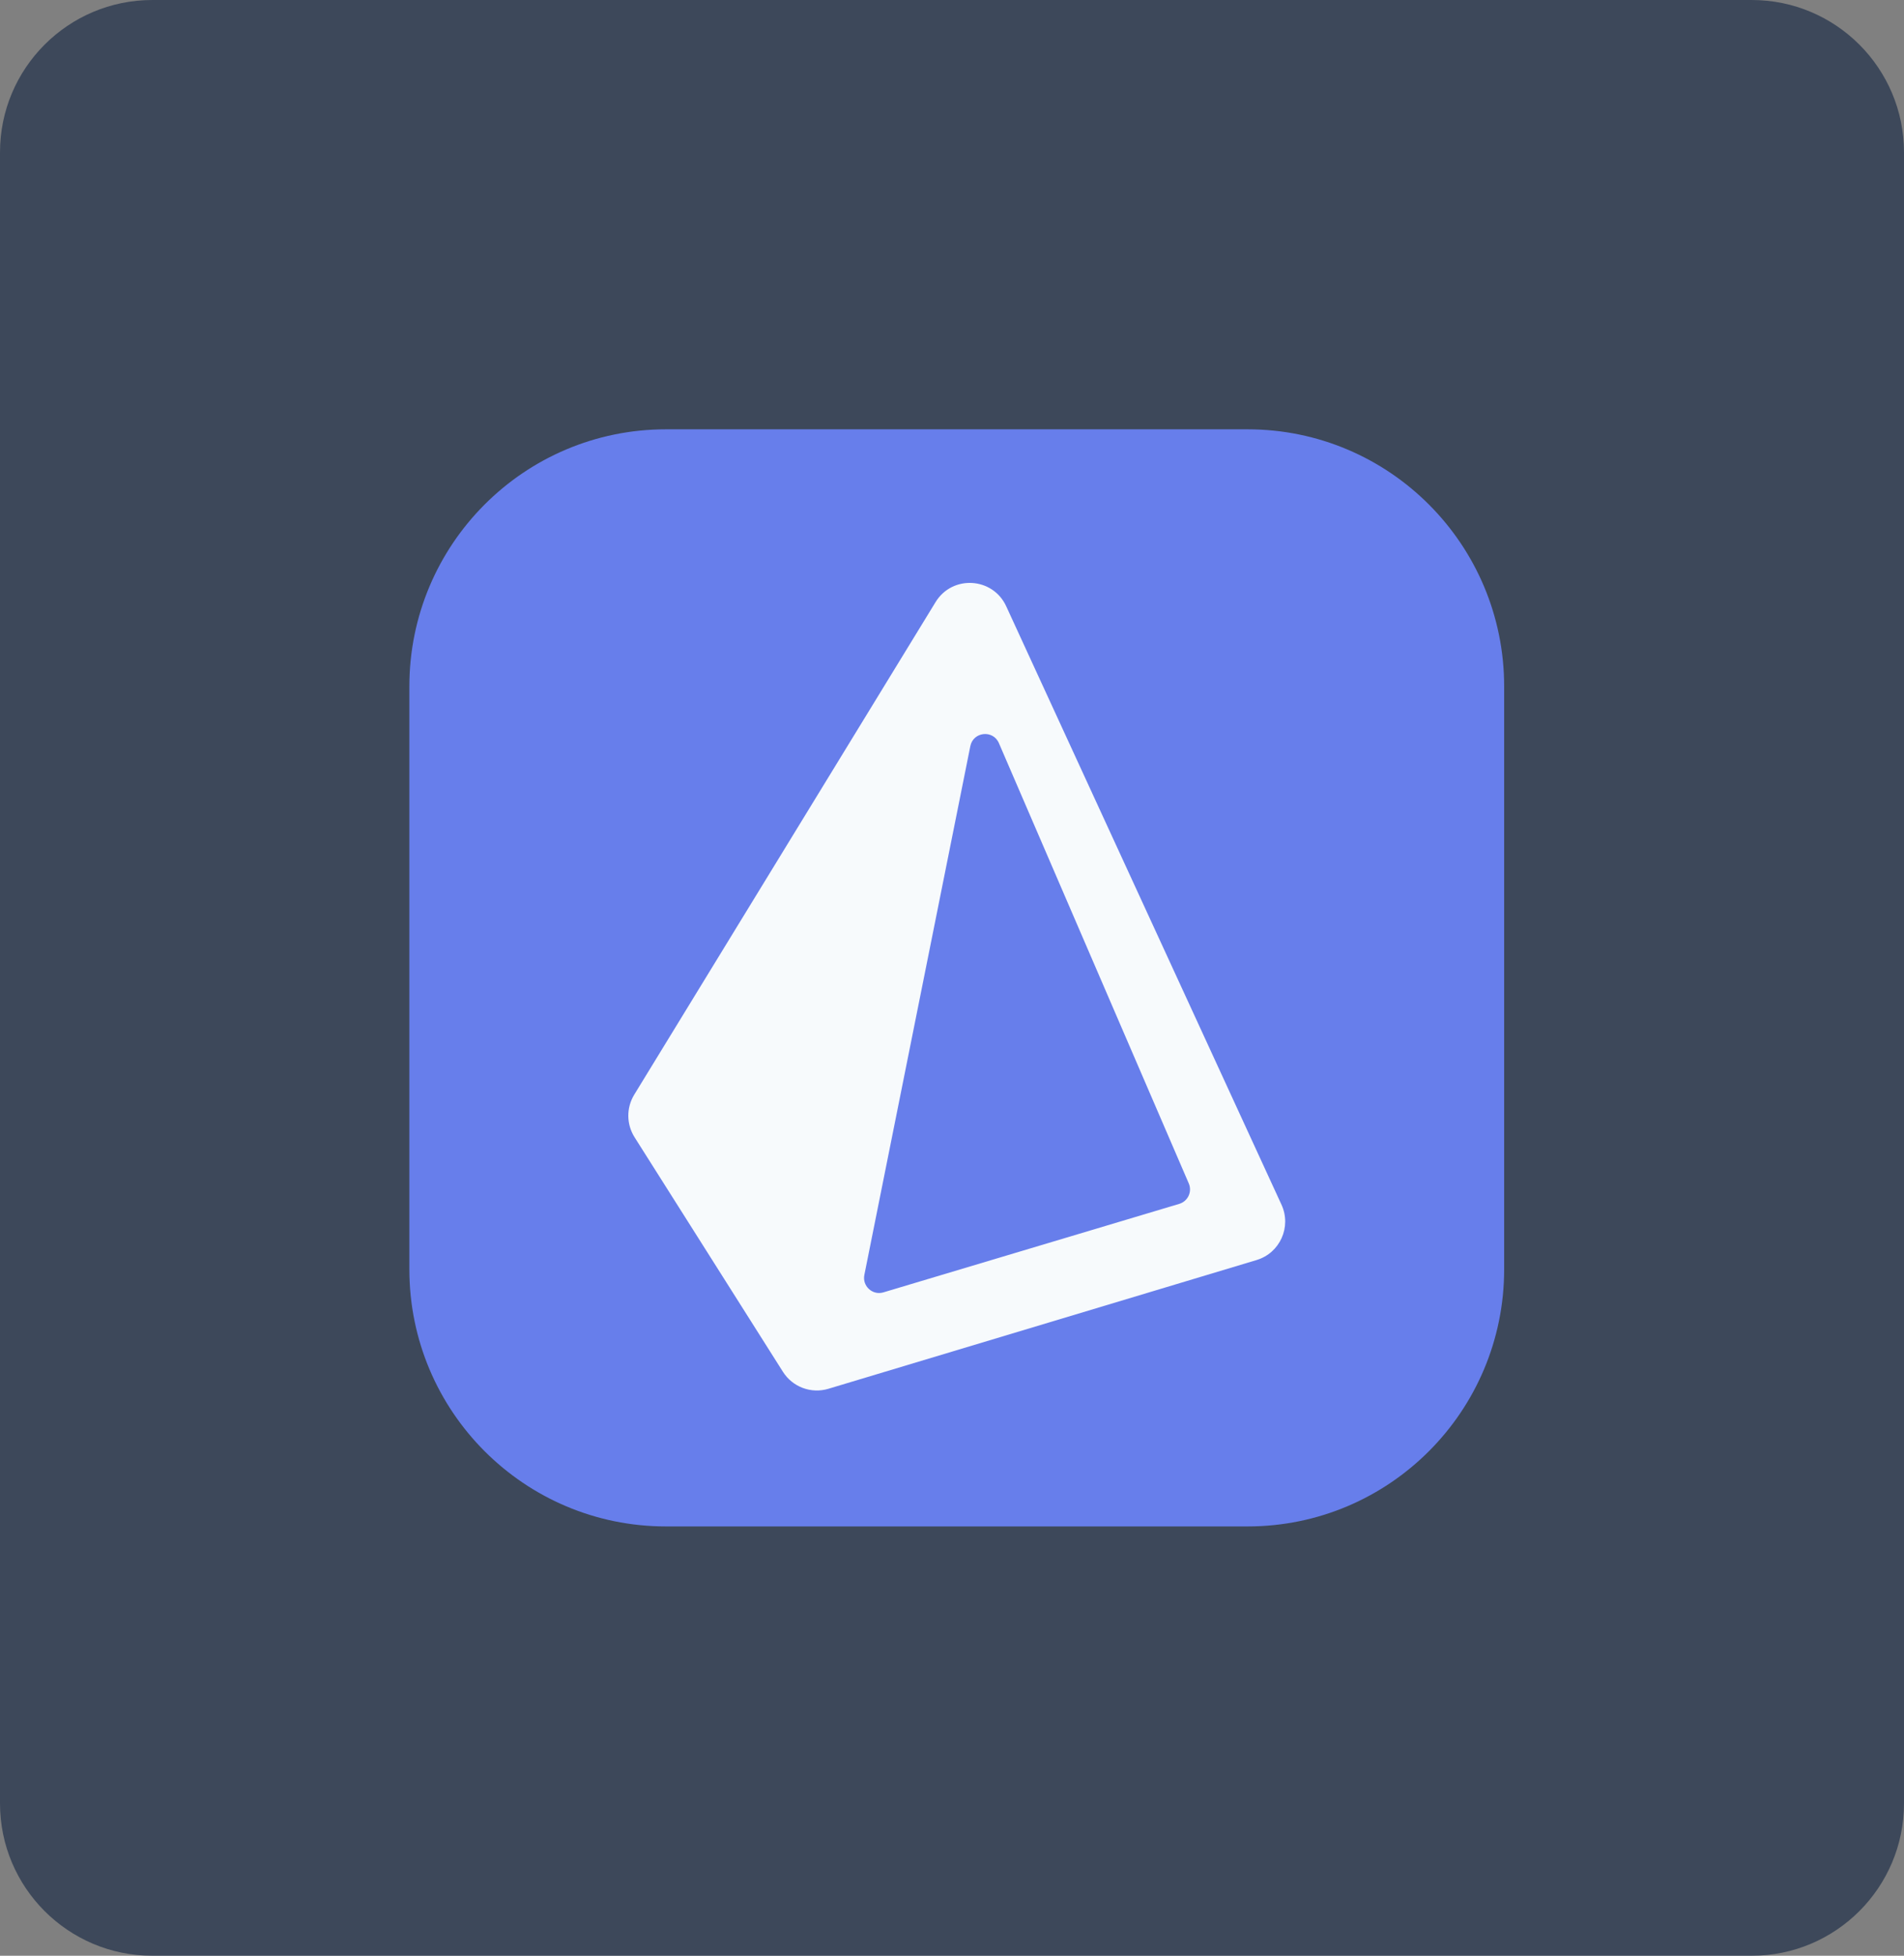 <svg width="150" height="154" viewBox="0 0 150 154" fill="none" xmlns="http://www.w3.org/2000/svg">
<rect x="0" y="0" width="150" height="154" fill="#808080" stroke="none"/>
<path d="M0 12C0 5.373 5.373 0 12 0H138C144.627 0 150 5.373 150 12V142C150 148.627 144.627 154 138 154H12C5.373 154 0 148.627 0 142V12Z" fill="#22314A" fill-opacity="0.7"/>
<g clip-path="url(#clip0_0_160)">
<path d="M98.285 33.805H52.465C41.3 33.805 32.25 42.87 32.25 54.053V99.948C32.25 111.13 41.3 120.195 52.465 120.195H98.285C109.45 120.195 118.5 111.13 118.5 99.948V54.053C118.5 42.87 109.45 33.805 98.285 33.805Z" fill="#677EEB"/>
<path fill-rule="evenodd" clip-rule="evenodd" d="M49.991 89.548C49.675 89.048 49.504 88.468 49.5 87.876C49.495 87.284 49.657 86.702 49.966 86.197L73.705 47.411C75.026 45.254 78.214 45.443 79.271 47.74L100.958 94.861C101.763 96.609 100.837 98.666 98.995 99.219L65.26 109.357C64.6 109.555 63.892 109.532 63.246 109.29C62.6 109.049 62.051 108.602 61.681 108.019L49.991 89.548ZM76.444 58.752C76.673 57.611 78.234 57.446 78.695 58.515L93.654 93.186C93.72 93.34 93.754 93.506 93.751 93.674C93.749 93.841 93.711 94.007 93.64 94.159C93.569 94.311 93.467 94.446 93.341 94.556C93.214 94.665 93.065 94.747 92.905 94.795L69.596 101.764C68.74 102.02 67.919 101.27 68.095 100.392L76.444 58.752Z" fill="#F7FAFC"/>
</g>
<defs>
<clipPath id="clip0_0_160">
<rect width="86.25" height="86.39" fill="white" transform="translate(32.25 33.805)"/>
</clipPath>
</defs>
</svg>

